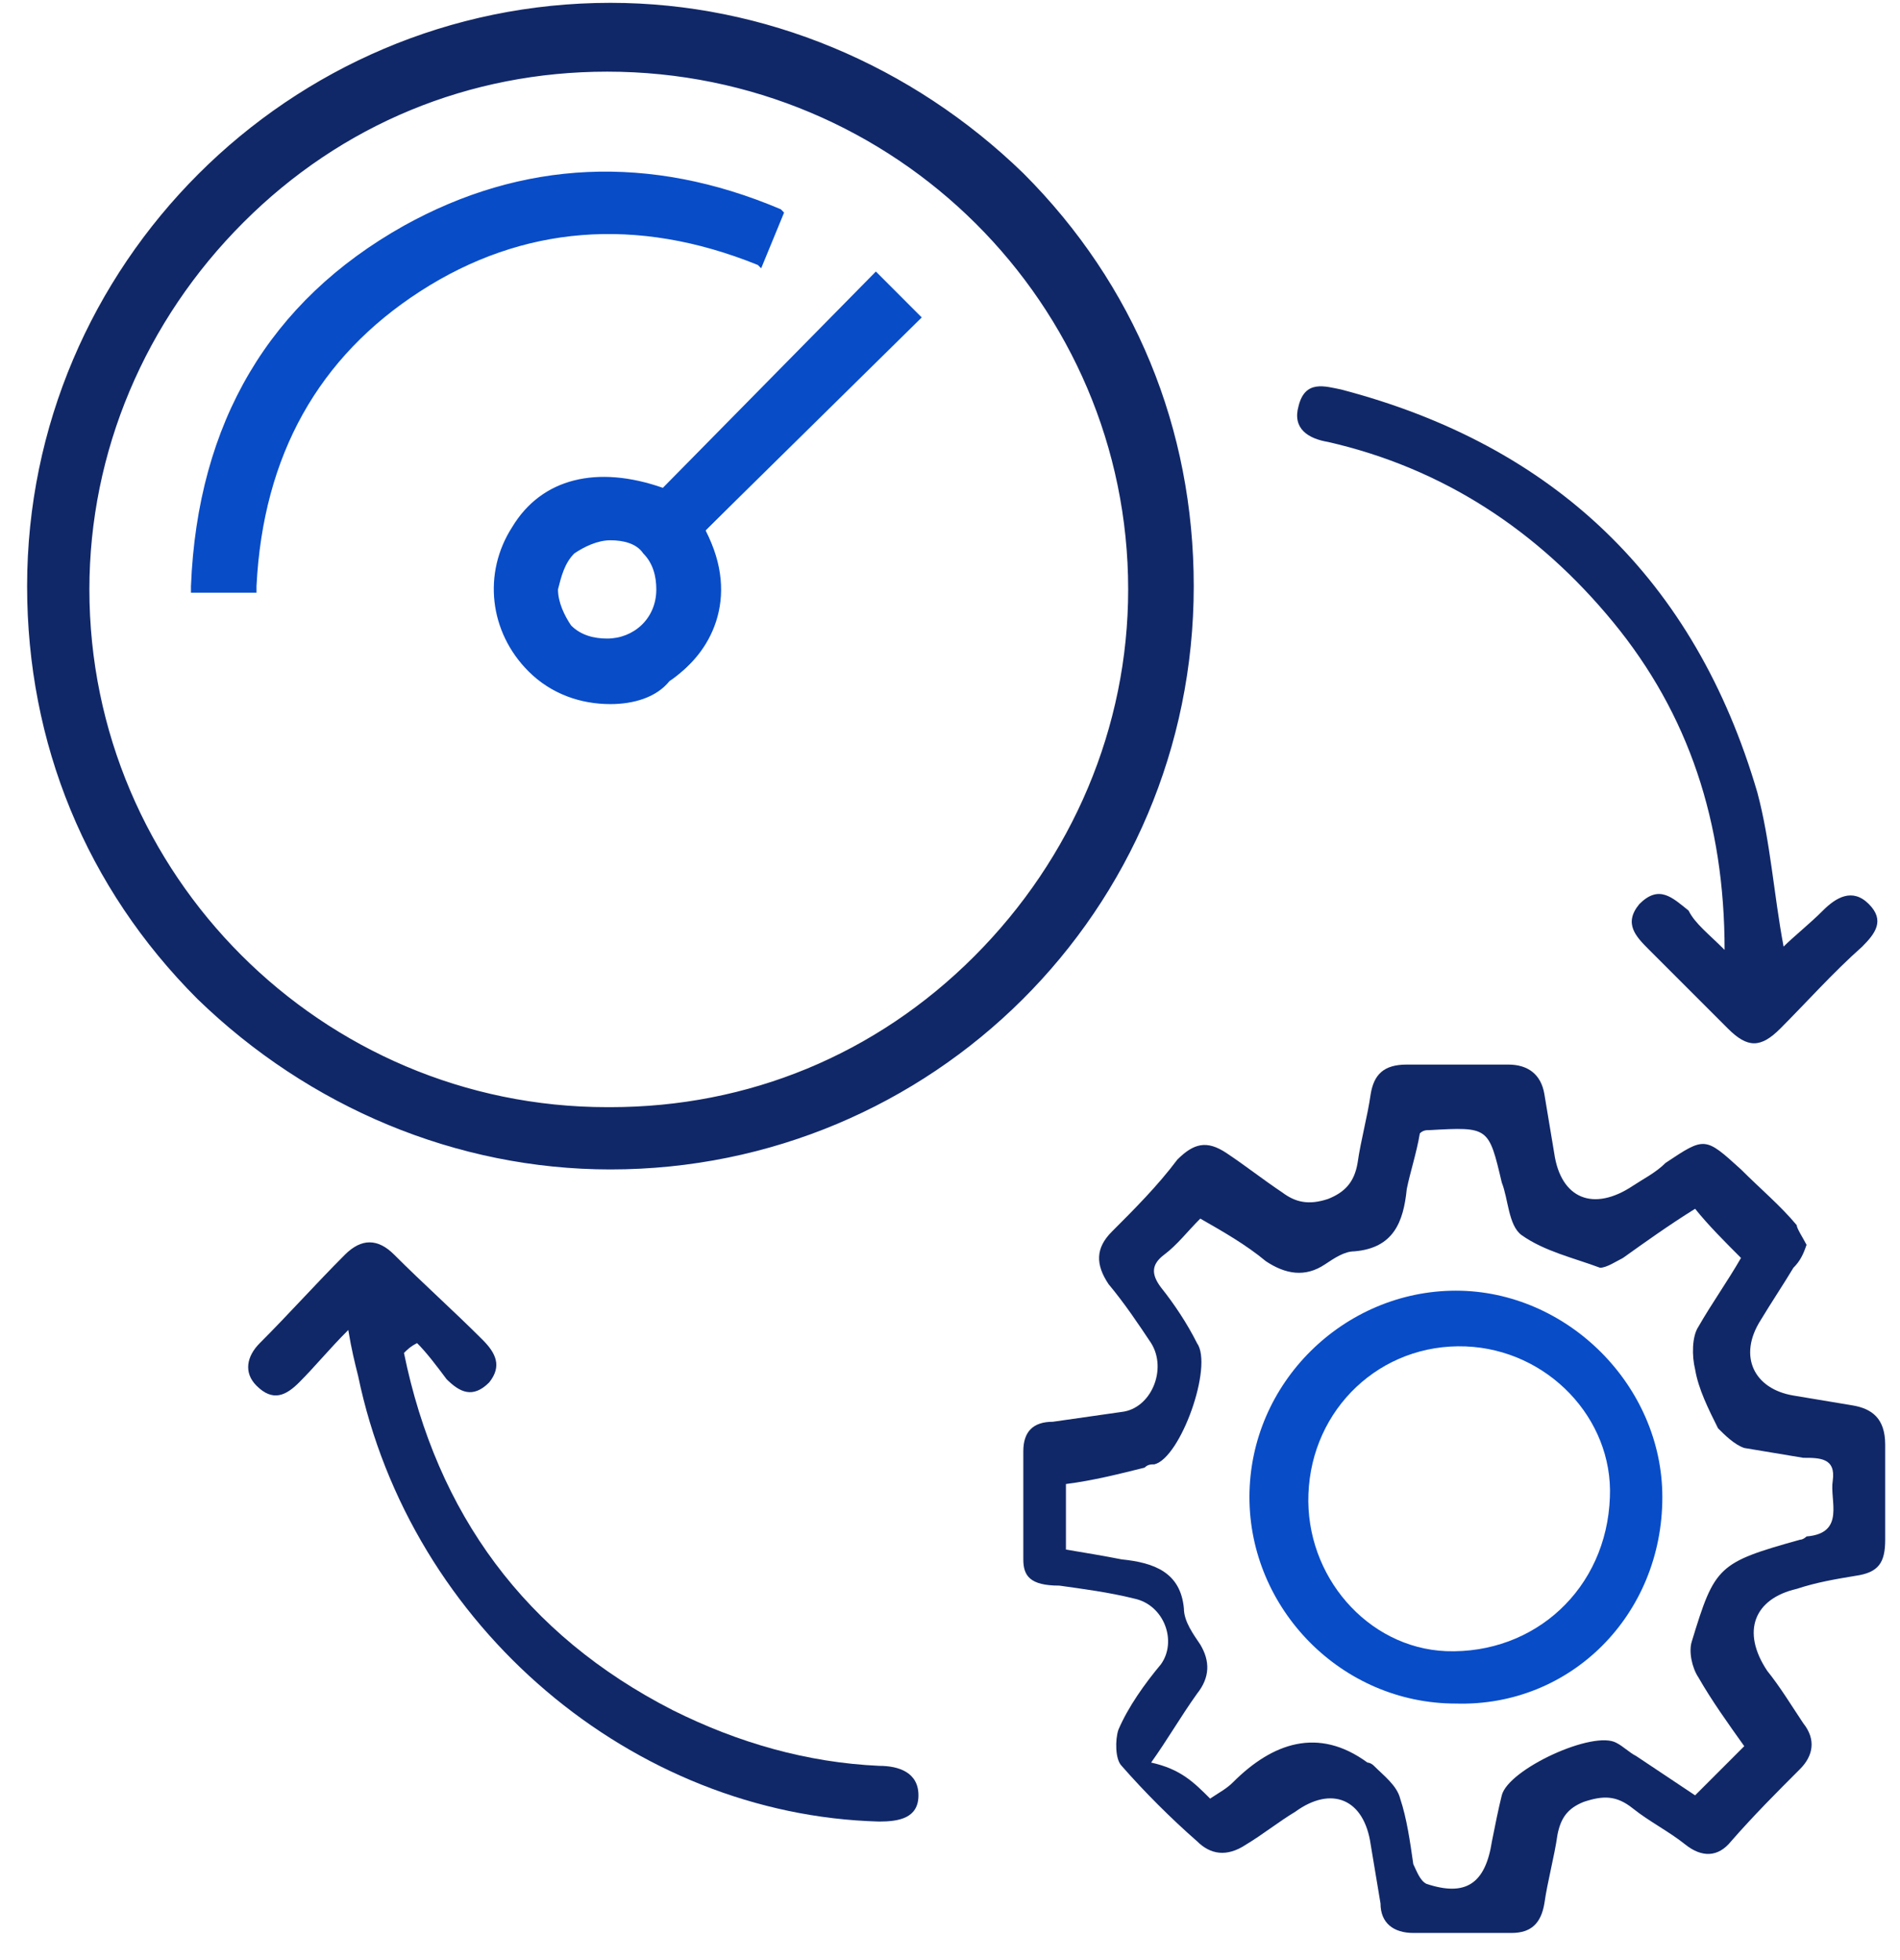 <svg width="63" height="65" viewBox="0 0 63 65" fill="none" xmlns="http://www.w3.org/2000/svg">
<path d="M20.24 0.312C30.78 0.312 39.364 9.004 39.364 19.544C39.364 30.084 30.78 38.668 20.24 38.668C9.7 38.668 1.116 30.084 1.116 19.544C1.116 9.004 9.7 0.42 20.24 0.312ZM37.517 19.544C37.517 9.982 29.802 2.268 20.24 2.159C10.678 2.159 2.855 9.982 2.855 19.436C2.855 28.998 10.57 36.712 20.132 36.821C29.694 36.93 37.517 29.106 37.517 19.544Z" fill="#112868"/>
<path d="M20.24 38.777C15.133 38.777 10.244 36.712 6.549 33.127C2.855 29.432 0.899 24.651 0.899 19.436C0.899 8.787 9.592 0.094 20.24 0.094C25.347 0.094 30.237 2.159 33.931 5.745C37.626 9.439 39.582 14.22 39.582 19.436C39.582 30.193 30.889 38.777 20.24 38.777ZM20.24 0.312V0.42C9.809 0.529 1.225 9.004 1.225 19.544C1.225 24.651 3.181 29.432 6.767 33.018C10.352 36.604 15.133 38.56 20.132 38.56C30.563 38.56 39.147 30.084 39.147 19.544C39.147 14.437 37.191 9.656 33.605 6.071C30.02 2.485 25.239 0.529 20.24 0.529V0.312ZM20.24 37.038C10.57 37.038 2.746 29.106 2.746 19.544C2.746 14.872 4.594 10.417 7.962 7.157C11.222 3.897 15.568 2.05 20.24 2.05H20.349C30.02 2.05 37.843 9.982 37.843 19.544C37.843 24.217 35.996 28.672 32.627 31.931C29.259 35.191 24.913 37.038 20.24 37.038ZM20.132 2.376C15.568 2.376 11.33 4.115 8.071 7.375C4.811 10.634 2.964 14.981 2.964 19.544C2.964 28.998 10.678 36.712 20.132 36.712H20.24C24.804 36.712 29.042 34.974 32.301 31.714C35.561 28.454 37.408 24.108 37.408 19.544C37.408 10.091 29.694 2.376 20.132 2.376C20.24 2.376 20.24 2.376 20.132 2.376Z" fill="#112868"/>
<path d="M23.392 17.588C24.587 19.87 23.5 21.718 22.305 22.478C20.892 23.456 18.936 23.347 17.633 22.044C16.437 20.848 16.22 19.001 17.089 17.48C18.067 15.85 19.914 15.415 22.088 16.285C24.478 13.894 26.76 11.612 29.15 9.222C29.585 9.656 30.02 10.091 30.454 10.526C28.064 12.916 25.782 15.198 23.392 17.588ZM18.393 19.436C18.393 20.414 19.154 21.283 20.24 21.283C21.218 21.283 21.979 20.522 22.088 19.544C22.088 18.566 21.327 17.697 20.349 17.697C19.262 17.697 18.393 18.458 18.393 19.436Z" fill="#084CC8"/>
<path d="M20.24 23.347C19.262 23.347 18.285 23.021 17.524 22.261C16.22 20.957 16.003 19.001 16.981 17.48C17.959 15.85 19.806 15.415 21.979 16.176L29.042 9.004L30.563 10.526L23.392 17.588C24.478 19.87 23.5 21.718 22.196 22.587C21.762 23.13 21.001 23.347 20.24 23.347ZM20.132 16.067C18.936 16.067 17.959 16.611 17.307 17.588C16.437 19.001 16.655 20.74 17.741 21.935C18.936 23.13 20.784 23.239 22.088 22.369C23.283 21.609 24.261 19.87 23.066 17.697V17.588L30.128 10.526L29.042 9.439L21.979 16.502H21.87C21.327 16.176 20.675 16.067 20.132 16.067ZM20.24 21.5C19.697 21.5 19.154 21.283 18.828 20.957C18.502 20.631 18.285 20.088 18.285 19.544C18.285 19.001 18.502 18.566 18.828 18.132C19.154 17.806 19.697 17.588 20.24 17.588C20.784 17.588 21.218 17.806 21.653 18.24C21.979 18.675 22.196 19.11 22.196 19.653C22.196 20.631 21.327 21.5 20.24 21.5ZM20.24 17.915C19.806 17.915 19.371 18.132 19.045 18.349C18.719 18.675 18.611 19.11 18.502 19.544C18.502 19.979 18.719 20.414 18.936 20.74C19.262 21.066 19.697 21.174 20.132 21.174C21.001 21.174 21.762 20.522 21.762 19.544C21.762 19.11 21.653 18.675 21.327 18.349C21.11 18.023 20.675 17.915 20.24 17.915Z" fill="#084CC8"/>
<path d="M6.549 19.436C6.767 14.22 9.049 10.2 13.504 7.592C17.524 5.31 21.653 5.201 25.891 7.049C25.673 7.592 25.347 8.135 25.13 8.678C21.218 7.049 17.415 7.266 13.83 9.548C10.244 11.83 8.505 15.198 8.288 19.436C7.745 19.436 7.201 19.436 6.549 19.436Z" fill="#084CC8"/>
<path d="M8.505 19.653H6.332V19.436C6.549 14.003 8.94 9.982 13.395 7.483C17.307 5.31 21.544 5.093 25.891 6.94L25.999 7.049L25.239 8.896L25.13 8.787C21.11 7.157 17.307 7.483 13.938 9.656C10.57 11.83 8.723 15.089 8.505 19.436V19.653ZM6.658 19.327H8.179C8.397 14.981 10.352 11.721 13.721 9.439C17.198 7.157 21.001 6.94 25.021 8.461L25.673 7.157C21.436 5.419 17.307 5.636 13.612 7.809C9.266 10.2 6.984 14.111 6.658 19.327Z" fill="#084CC8"/>
<path d="M59.901 41.276C59.792 41.602 59.684 41.819 59.466 42.037C59.14 42.58 58.706 43.232 58.38 43.775C57.619 44.971 58.162 46.057 59.466 46.274C60.118 46.383 60.77 46.492 61.422 46.6C62.074 46.709 62.509 47.035 62.509 47.904C62.509 48.991 62.509 49.969 62.509 51.055C62.509 51.816 62.291 52.142 61.531 52.251C60.879 52.359 60.227 52.468 59.575 52.685C58.162 53.011 57.728 54.098 58.597 55.402C59.032 55.945 59.358 56.488 59.792 57.14C60.227 57.684 60.118 58.227 59.684 58.661C58.923 59.422 58.162 60.183 57.402 61.052C56.967 61.595 56.424 61.595 55.88 61.161C55.337 60.726 54.685 60.4 54.142 59.965C53.599 59.531 53.164 59.531 52.512 59.748C51.969 59.965 51.751 60.291 51.643 60.835C51.534 61.595 51.317 62.356 51.208 63.117C51.099 63.768 50.773 64.094 50.122 64.094C49.035 64.094 47.948 64.094 46.862 64.094C46.21 64.094 45.775 63.768 45.775 63.117C45.666 62.465 45.558 61.813 45.449 61.161C45.232 59.639 44.145 59.205 42.95 60.074C42.407 60.4 41.864 60.835 41.32 61.161C40.668 61.595 40.125 61.487 39.69 61.052C38.821 60.291 37.952 59.422 37.191 58.553C36.974 58.336 36.974 57.684 37.083 57.358C37.408 56.597 37.952 55.836 38.495 55.184C39.038 54.424 38.604 53.228 37.626 53.011C36.757 52.794 35.887 52.685 35.127 52.577C34.149 52.577 33.931 52.251 33.931 51.707C33.931 50.512 33.931 49.317 33.931 48.122C33.931 47.47 34.257 47.144 34.909 47.144C35.67 47.035 36.431 46.926 37.191 46.818C38.169 46.709 38.712 45.405 38.169 44.536C37.734 43.884 37.3 43.232 36.757 42.58C36.322 41.928 36.322 41.385 36.865 40.842C37.626 40.081 38.386 39.32 39.038 38.451C39.582 37.908 40.016 37.799 40.668 38.234C41.32 38.668 41.864 39.103 42.515 39.538C42.95 39.864 43.385 39.972 44.037 39.755C44.58 39.538 44.906 39.212 45.015 38.56C45.123 37.799 45.341 37.038 45.449 36.278C45.558 35.626 45.884 35.3 46.645 35.3C47.731 35.3 48.926 35.3 50.013 35.3C50.665 35.3 51.099 35.626 51.208 36.278C51.317 36.93 51.425 37.582 51.534 38.234C51.751 39.755 52.838 40.19 54.142 39.32C54.468 39.103 54.903 38.886 55.228 38.56C56.532 37.69 56.532 37.69 57.728 38.777C58.38 39.429 59.032 39.972 59.575 40.624C59.575 40.733 59.792 41.059 59.901 41.276ZM40.125 59.639C40.451 59.422 40.668 59.313 40.886 59.096C42.19 57.792 43.711 57.249 45.341 58.444C45.341 58.444 45.449 58.444 45.558 58.553C45.884 58.879 46.319 59.205 46.427 59.639C46.645 60.291 46.753 61.052 46.862 61.813C46.97 62.03 47.079 62.356 47.296 62.465C48.6 62.899 49.252 62.465 49.47 61.052C49.578 60.509 49.687 59.965 49.796 59.531C50.013 58.661 52.838 57.358 53.599 57.792C53.816 57.901 54.033 58.118 54.251 58.227C54.903 58.661 55.554 59.096 56.206 59.531C56.75 58.987 57.293 58.444 57.836 57.901C57.293 57.14 56.75 56.38 56.315 55.619C56.098 55.293 55.989 54.75 56.098 54.424C56.858 51.925 56.967 51.816 59.684 51.055C59.792 51.055 59.901 50.947 59.901 50.947C61.205 50.838 60.661 49.752 60.77 49.099C60.879 48.339 60.336 48.339 59.792 48.339C59.14 48.23 58.488 48.122 57.836 48.013C57.51 47.904 57.184 47.578 56.967 47.361C56.641 46.709 56.315 46.057 56.206 45.405C56.098 44.971 56.098 44.319 56.315 43.993C56.75 43.232 57.293 42.471 57.728 41.711C57.184 41.167 56.641 40.624 56.206 40.081C55.337 40.624 54.577 41.167 53.816 41.711C53.599 41.819 53.273 42.037 53.055 42.037C52.186 41.711 51.208 41.493 50.447 40.95C50.013 40.624 50.013 39.755 49.796 39.212C49.361 37.364 49.361 37.364 47.405 37.473C47.296 37.473 47.188 37.473 47.079 37.582C46.97 38.234 46.753 38.886 46.645 39.429C46.536 40.516 46.21 41.385 44.906 41.493C44.58 41.493 44.254 41.711 43.928 41.928C43.276 42.363 42.624 42.254 41.972 41.819C41.32 41.276 40.56 40.842 39.799 40.407C39.364 40.842 39.038 41.276 38.604 41.602C38.169 41.928 38.169 42.254 38.495 42.689C38.93 43.232 39.364 43.884 39.69 44.536C40.234 45.297 39.147 48.339 38.278 48.556C38.169 48.556 38.06 48.556 37.952 48.665C37.083 48.882 36.213 49.099 35.344 49.208C35.344 49.969 35.344 50.621 35.344 51.381C35.996 51.49 36.648 51.599 37.191 51.707C38.278 51.816 39.147 52.142 39.256 53.337C39.256 53.772 39.582 54.206 39.799 54.532C40.125 55.076 40.125 55.619 39.69 56.162C39.147 56.923 38.712 57.684 38.169 58.444C39.147 58.661 39.582 59.096 40.125 59.639Z" fill="#112868"/>
<path d="M13.395 44.862C14.482 50.186 17.415 54.206 22.305 56.706C24.478 57.792 26.76 58.444 29.151 58.553C29.802 58.553 30.454 58.77 30.454 59.531C30.454 60.291 29.802 60.4 29.151 60.4C21.001 60.183 13.612 53.989 11.874 45.622C11.765 45.188 11.656 44.753 11.548 44.101C10.896 44.753 10.461 45.297 9.918 45.84C9.483 46.274 9.049 46.492 8.505 45.948C8.071 45.514 8.179 44.971 8.614 44.536C9.592 43.558 10.461 42.58 11.439 41.602C11.982 41.059 12.526 41.059 13.069 41.602C14.047 42.58 15.025 43.449 16.003 44.427C16.437 44.862 16.655 45.297 16.22 45.84C15.677 46.383 15.242 46.166 14.807 45.731C14.482 45.297 14.156 44.862 13.83 44.536C13.612 44.645 13.504 44.753 13.395 44.862Z" fill="#112868"/>
<path d="M57.184 31.497C57.184 27.259 55.989 23.673 53.49 20.631C50.991 17.588 47.84 15.524 44.037 14.655C43.385 14.546 42.842 14.22 43.059 13.459C43.276 12.59 43.928 12.807 44.471 12.916C51.534 14.763 56.206 19.218 58.271 26.281C58.706 27.911 58.814 29.65 59.14 31.388C59.466 31.062 60.01 30.628 60.444 30.193C60.879 29.758 61.422 29.432 61.965 29.976C62.509 30.519 62.183 30.953 61.748 31.388C60.77 32.257 59.901 33.235 59.032 34.105C58.38 34.757 57.945 34.757 57.293 34.105C56.424 33.235 55.555 32.366 54.685 31.497C54.251 31.062 53.816 30.628 54.359 29.976C55.011 29.324 55.446 29.758 55.989 30.193C56.206 30.628 56.641 30.953 57.184 31.497Z" fill="#112868"/>
<path d="M48.274 56.488C44.471 56.488 41.429 53.337 41.429 49.643C41.429 45.84 44.58 42.797 48.274 42.797C51.969 42.797 55.12 45.948 55.12 49.643C55.12 53.554 52.077 56.597 48.274 56.488ZM53.381 49.643C53.49 47.035 51.317 44.753 48.6 44.645C45.775 44.536 43.493 46.709 43.385 49.534C43.276 52.251 45.34 54.641 47.948 54.75C50.882 54.858 53.273 52.685 53.381 49.643Z" fill="#084CC8"/>
</svg>
